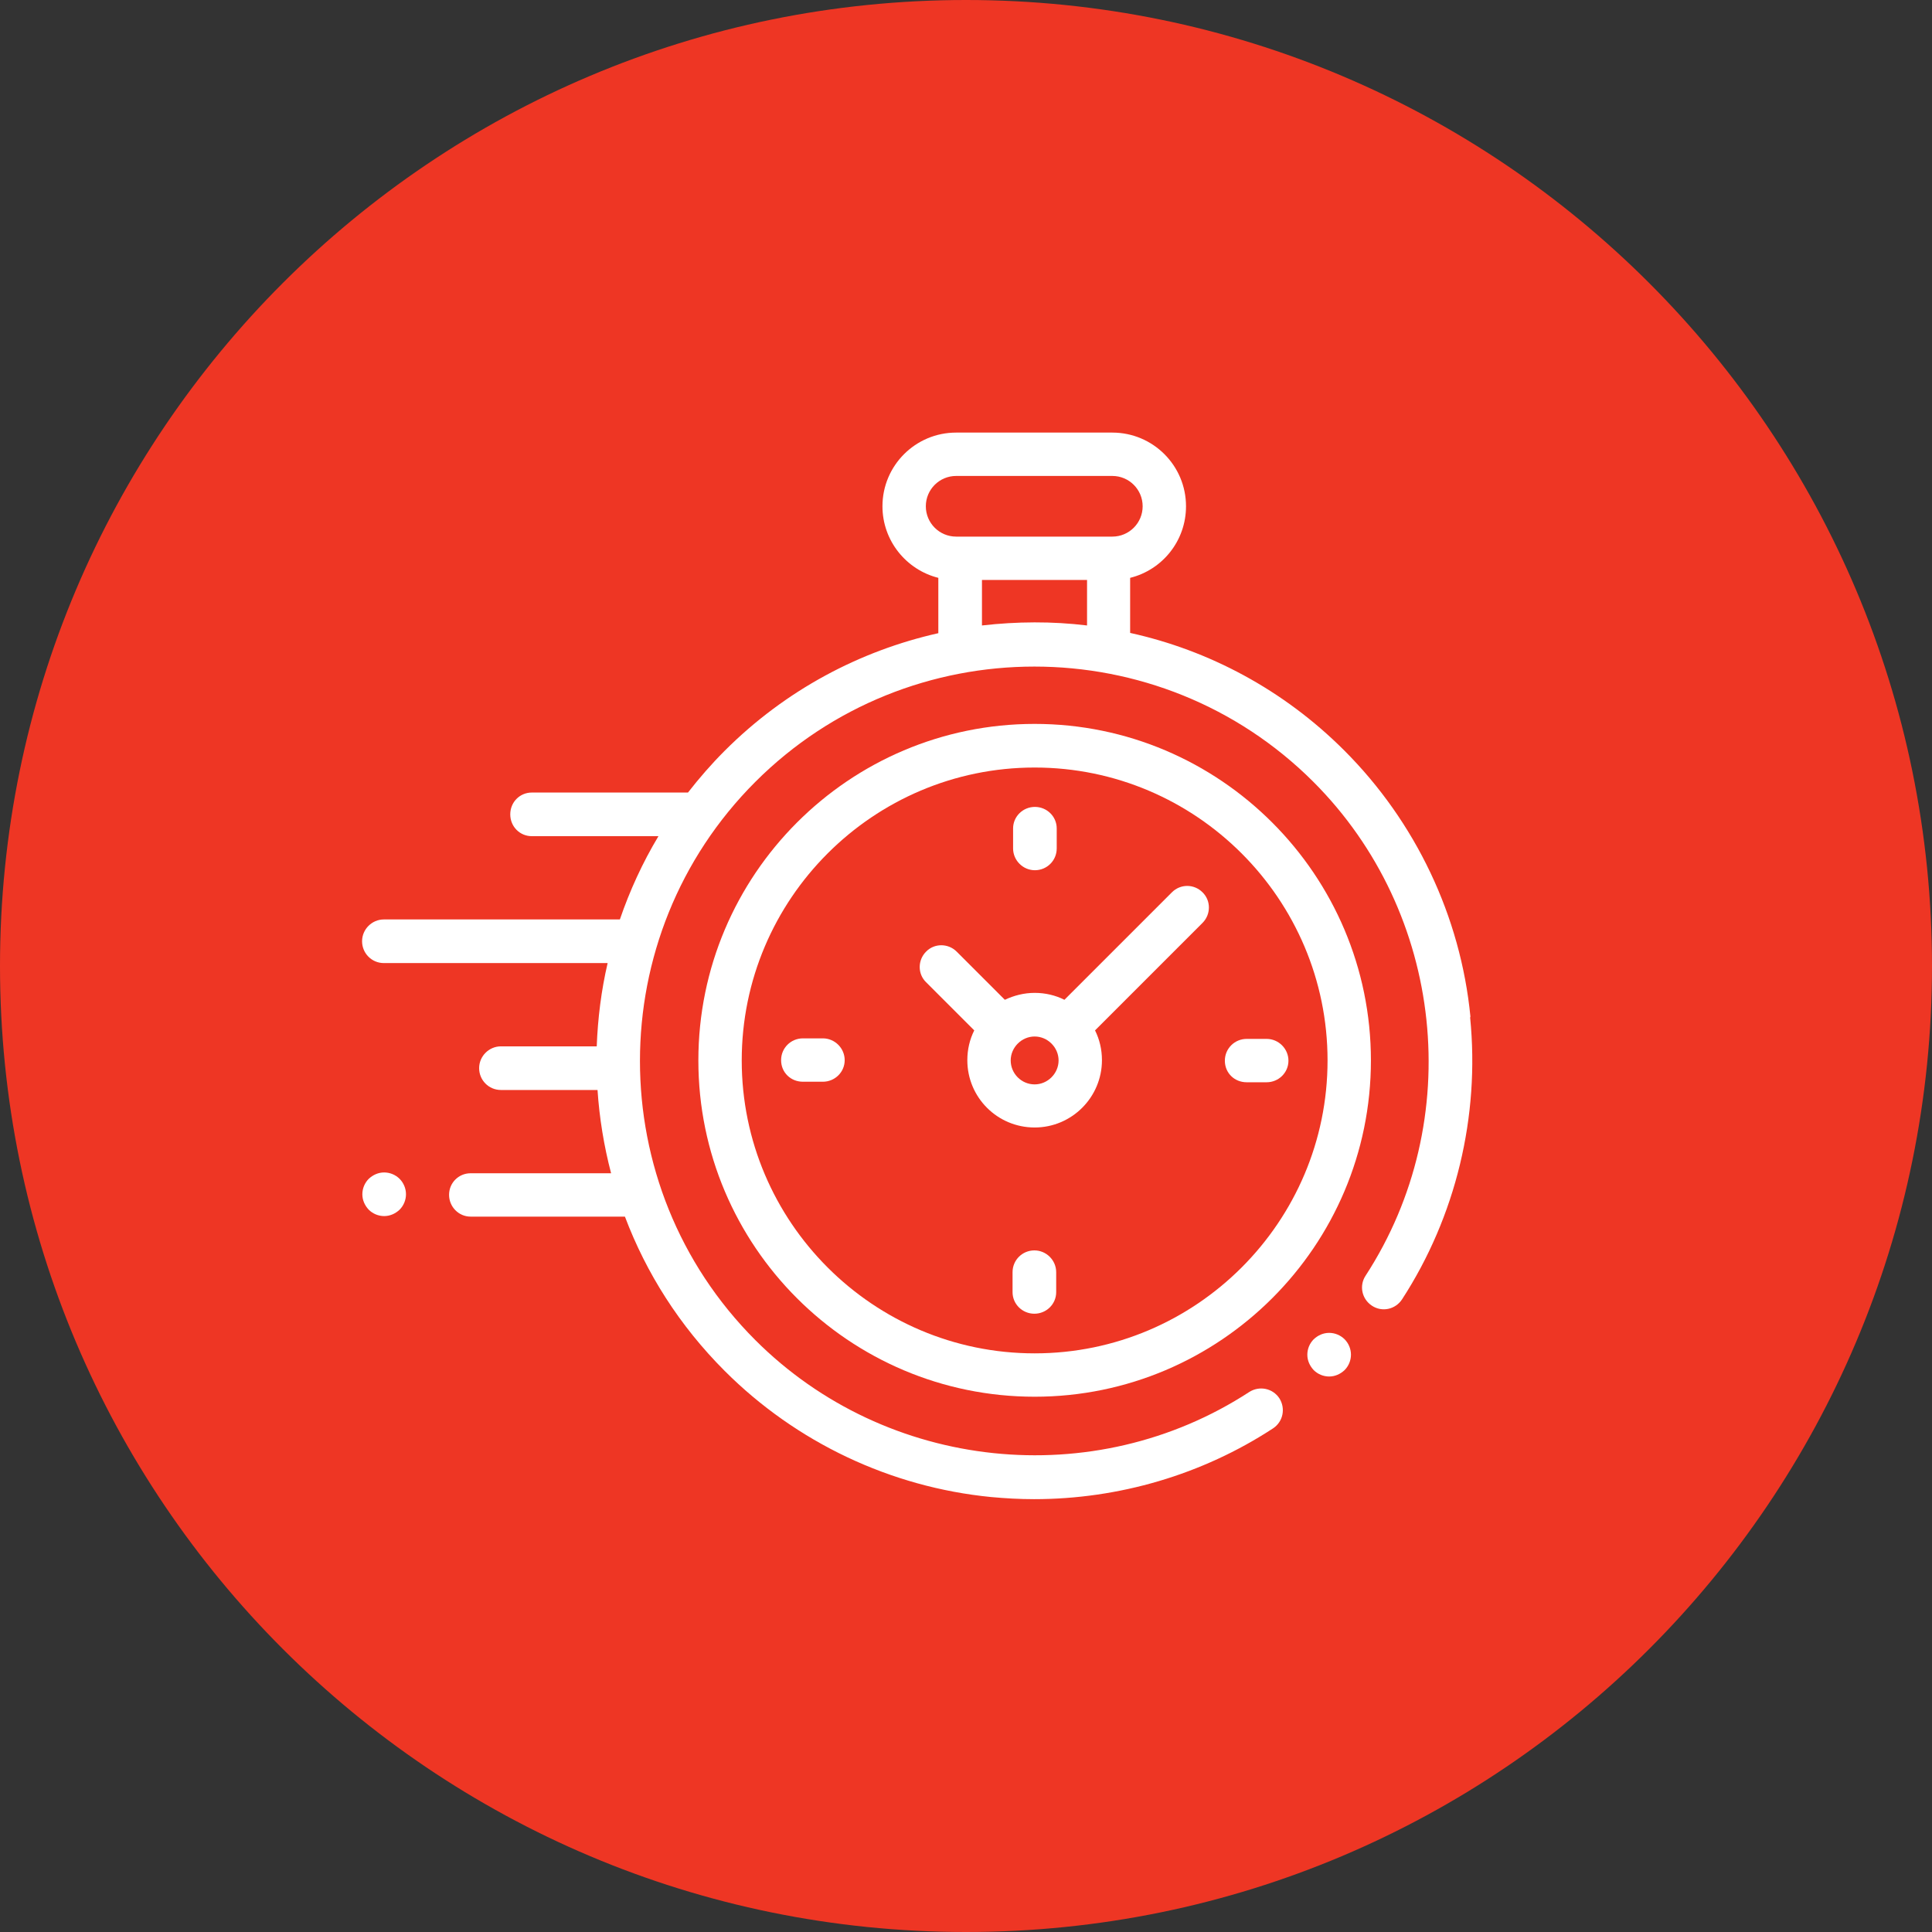 <?xml version="1.0" encoding="UTF-8"?>
<svg id="Layer_2" data-name="Layer 2" xmlns="http://www.w3.org/2000/svg" viewBox="0 0 72.62 72.62">
  <rect x="0" y="0" width="72.62" height="72.62" fill="#333333" stroke="none"/>
  <defs>
    <style>
      .cls-1 {
        fill: #ee3624;
      }

      .cls-2 {
        fill: #fff;
      }
    </style>
  </defs>
  <g id="Layer_1-2" data-name="Layer 1">
    <g>
      <path class="cls-1" d="M72.62,36.31c0,20.05-16.25,36.31-36.31,36.31S0,56.36,0,36.31,16.25,0,36.31,0s36.31,16.26,36.31,36.31"/>
      <path class="cls-2" d="M55.27,38.21c-.37-3.77-2.06-7.32-4.74-10-2.29-2.29-5.1-3.77-8.05-4.42v-2.07c1.21-.3,2.1-1.39,2.1-2.69,0-1.53-1.24-2.77-2.77-2.77h-5.87c-1.53,0-2.77,1.24-2.77,2.77,0,1.3.9,2.39,2.1,2.69v2.08c-2.94.66-5.74,2.13-8.03,4.42-.5.5-.96,1.03-1.38,1.57-.02,0-.04,0-.06,0h-5.81c-.45,0-.81.36-.81.82s.36.82.81.82h4.76c-.6,1-1.08,2.05-1.45,3.13h-8.87c-.45,0-.82.37-.82.82s.36.82.82.82h8.41c-.24,1.03-.37,2.08-.41,3.13h-3.6c-.45,0-.82.37-.82.82s.36.82.82.82h3.63c.07,1.05.24,2.1.51,3.13h-5.28c-.45,0-.81.36-.81.81s.36.82.81.82h5.8c.8,2.12,2.05,4.1,3.75,5.8,2.69,2.69,6.24,4.37,10.01,4.74.54.05,1.08.08,1.62.08,3.18,0,6.32-.92,8.98-2.66.38-.25.48-.75.24-1.13-.25-.38-.75-.48-1.13-.24-5.83,3.8-13.64,2.98-18.57-1.95-5.78-5.78-5.78-15.2,0-20.98,5.78-5.78,15.2-5.78,20.98,0,4.92,4.92,5.75,12.73,1.96,18.56-.25.38-.14.88.24,1.13.38.25.88.14,1.13-.24,2.02-3.11,2.93-6.88,2.56-10.59M34.8,19.03c0-.63.51-1.14,1.14-1.14h5.87c.63,0,1.14.51,1.14,1.14s-.51,1.14-1.14,1.14h-5.87c-.63,0-1.14-.51-1.14-1.14M36.91,23.51v-1.71h3.95v1.71c-1.31-.16-2.64-.15-3.95,0"/>
      <path class="cls-2" d="M49.96,50.1c-.22,0-.42.09-.58.24-.15.15-.24.36-.24.58s.09.42.24.58c.15.15.36.24.58.24s.42-.09.58-.24c.15-.15.24-.36.24-.58s-.09-.43-.24-.58c-.15-.15-.36-.24-.58-.24"/>
      <path class="cls-2" d="M38.89,27.21c-6.97,0-12.64,5.67-12.64,12.65s5.67,12.64,12.64,12.64,12.64-5.67,12.64-12.64-5.67-12.65-12.64-12.65M38.89,50.87c-6.07,0-11.01-4.94-11.01-11.01s4.94-11.01,11.01-11.01,11.01,4.94,11.01,11.01-4.94,11.01-11.01,11.01"/>
      <path class="cls-2" d="M44.05,33.54l-4.04,4.04c-.34-.17-.72-.26-1.12-.26s-.78.1-1.12.26l-1.81-1.81c-.32-.32-.84-.32-1.15,0-.32.32-.32.84,0,1.15l1.81,1.81c-.17.34-.26.72-.26,1.12,0,1.4,1.13,2.53,2.53,2.53s2.53-1.14,2.53-2.53c0-.4-.09-.78-.26-1.12l3.92-3.92.12-.12c.32-.32.32-.84,0-1.15-.32-.32-.83-.32-1.15,0M38.89,40.76c-.5,0-.9-.41-.9-.9s.41-.9.9-.9.9.41.9.9-.41.9-.9.9"/>
      <path class="cls-2" d="M47.61,39.05h-.75c-.45,0-.82.36-.82.82s.36.81.82.81h.75c.45,0,.82-.36.82-.81s-.37-.82-.82-.82"/>
      <path class="cls-2" d="M30.93,39.03h-.75c-.45,0-.82.36-.82.82s.36.81.82.81h.75c.45,0,.82-.36.82-.81s-.37-.82-.82-.82"/>
      <path class="cls-2" d="M38.9,32.71c.45,0,.82-.36.82-.82v-.75c0-.45-.37-.81-.82-.81s-.82.36-.82.81v.75c0,.45.37.82.82.82"/>
      <path class="cls-2" d="M38.88,47c-.45,0-.82.36-.82.82v.75c0,.45.37.81.82.81s.82-.36.82-.81v-.75c0-.45-.37-.82-.82-.82"/>
      <path class="cls-2" d="M14.44,44.07c-.22,0-.42.09-.58.24-.15.15-.24.36-.24.58s.09.42.24.58c.15.15.36.24.58.24s.42-.09.58-.24c.15-.15.24-.36.24-.58s-.09-.43-.24-.58c-.15-.15-.36-.24-.58-.24"/>
    </g>
  </g>
</svg>